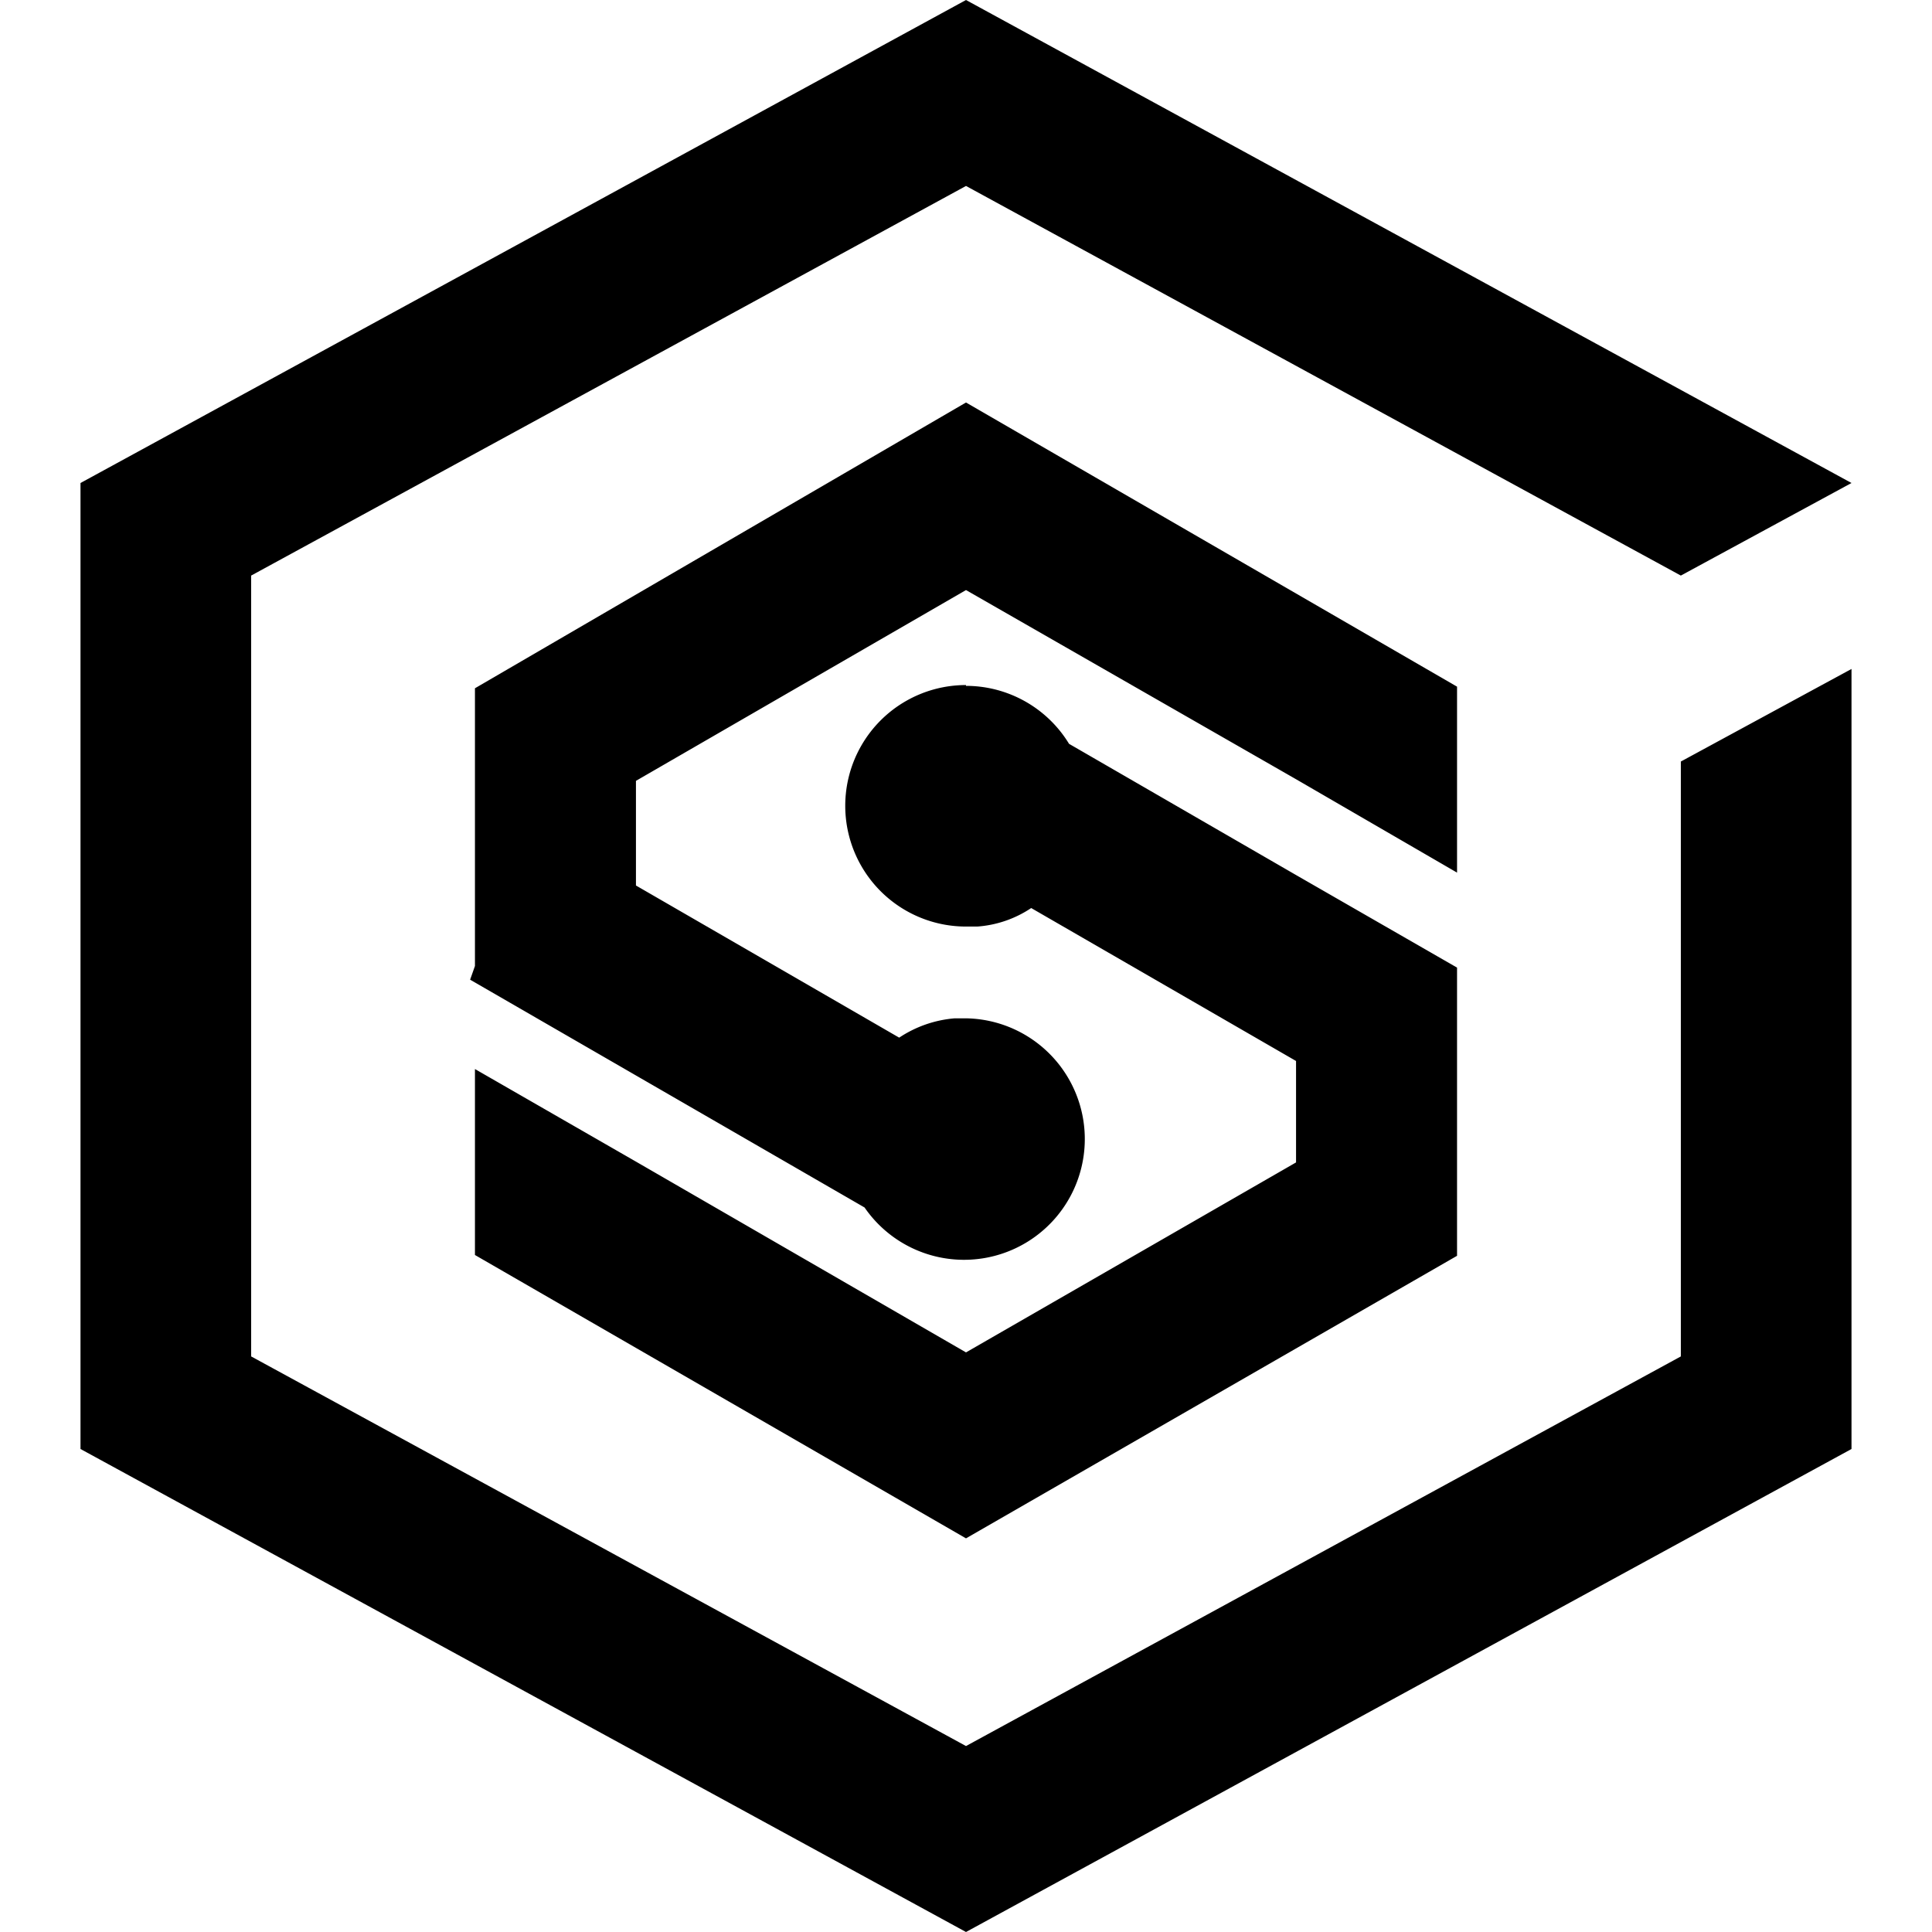 <?xml version="1.0" standalone="no"?><!DOCTYPE svg PUBLIC "-//W3C//DTD SVG 1.1//EN" "http://www.w3.org/Graphics/SVG/1.1/DTD/svg11.dtd"><svg class="icon" width="200px" height="200.00px" viewBox="0 0 1024 1024" version="1.1" xmlns="http://www.w3.org/2000/svg"><path fill="#000000" d="M512 0l469.333 256-90.453 49.067L512 98.56 133.12 305.067v413.867L512 925.44l378.88-206.507V403.627L981.333 354.56V768l-469.333 256-469.333-256V256z m0 363.52a64 64 0 0 1 54.613 30.72l120.32 69.547 85.333 49.067v152.747L512 815.36l-260.267-150.187v-98.56l85.333 49.067L512 716.8l174.933-100.693v-53.76l-140.373-81.067a58.88 58.88 0 0 1-28.587 9.813H512a64 64 0 0 1 0-128zM512 213.333l260.267 150.613v98.56l-85.333-49.493L512 312.747 337.067 413.867V469.333l139.52 80.64a62.293 62.293 0 0 1 29.44-10.24H512A64 64 0 1 1 458.24 640l-209.067-120.747 2.56-7.253V364.8z" /></svg>